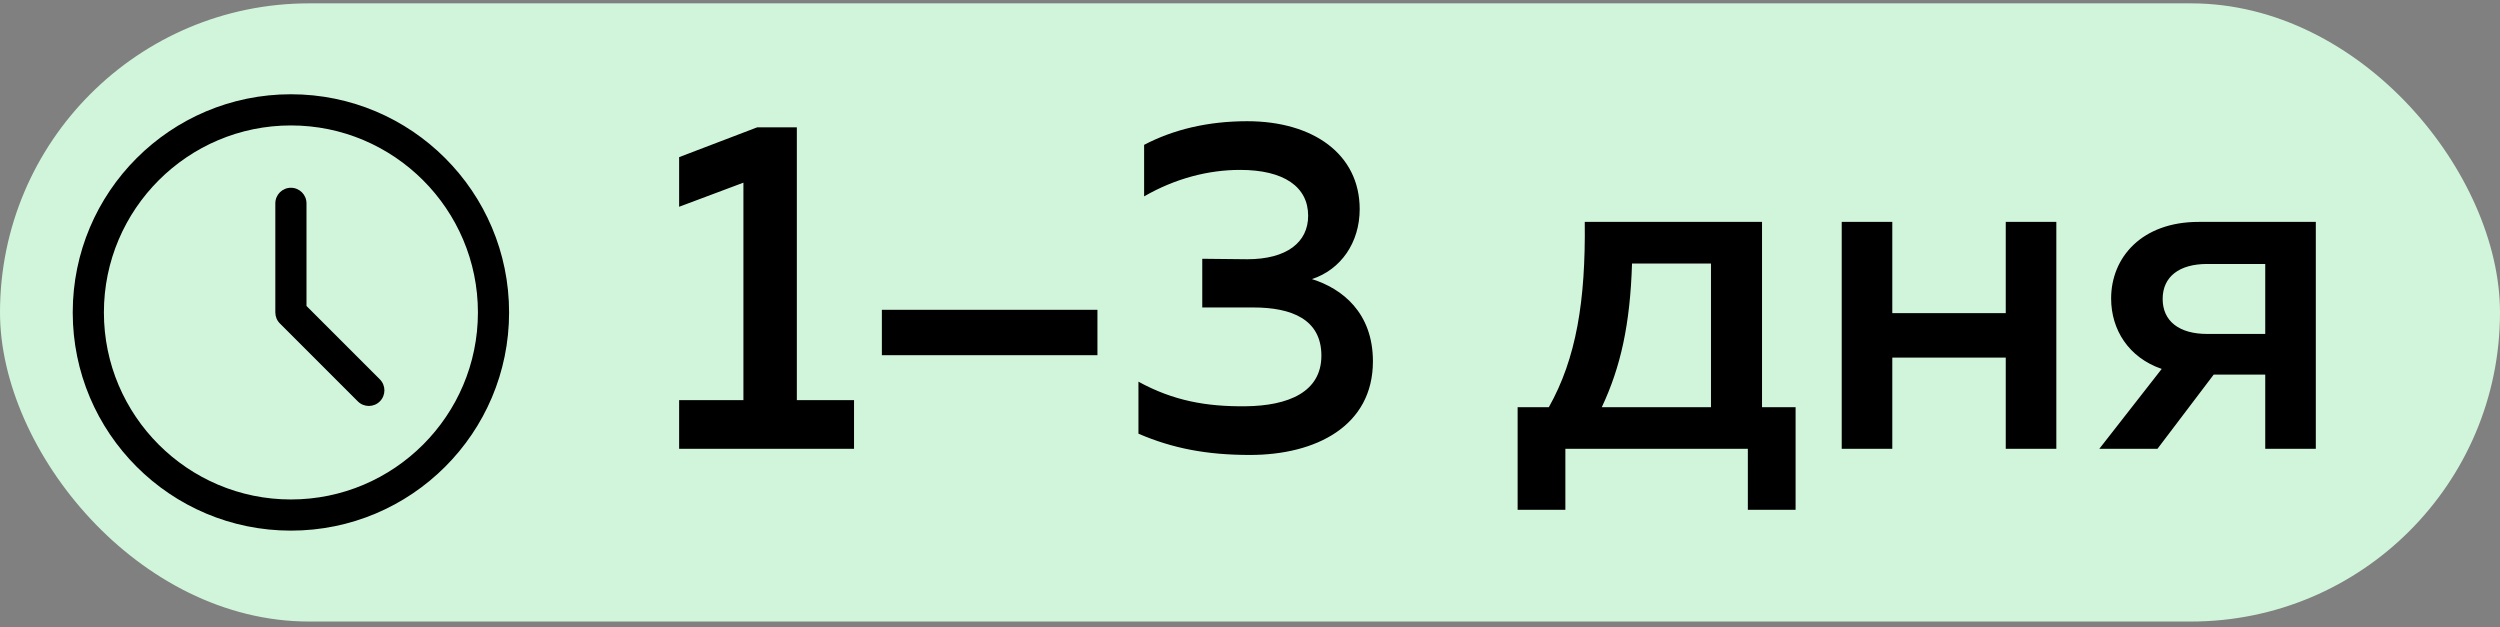 <?xml version="1.0" encoding="UTF-8"?> <svg xmlns="http://www.w3.org/2000/svg" width="275" height="69" viewBox="0 0 275 69" fill="none"><rect x="0" y="0" width="275" height="69" fill="#808080" stroke="none"/> <rect y="0.369" width="275" height="68" rx="34" fill="#D1F5DA"></rect> <path d="M32 10.369C18.745 10.369 8 21.114 8 34.369C8 47.624 18.745 58.369 32 58.369C45.255 58.369 56 47.624 56 34.369C56 21.114 45.255 10.369 32 10.369ZM32 54.941C20.657 54.941 11.429 45.712 11.429 34.369C11.429 23.026 20.657 13.798 32 13.798C43.343 13.798 52.571 23.026 52.571 34.369C52.571 45.712 43.343 54.941 32 54.941Z" fill="black"></path> <path d="M41.784 41.728C42.453 42.398 42.453 43.482 41.784 44.152C41.114 44.822 40.029 44.822 39.36 44.152L30.788 35.58C30.466 35.26 30.286 34.824 30.286 34.369V22.369C30.286 21.421 31.052 20.654 32 20.654C32.947 20.654 33.714 21.421 33.714 22.369V33.658L41.784 41.728Z" fill="black"></path> <path d="M83.284 14.009L74.704 17.285V22.745L81.776 20.093V44.013H74.704V49.369H93.944V44.013H87.652V14.009H83.284ZM120.718 39.073V34.081H97.005V39.073H120.718ZM149.565 23.005C149.565 16.973 144.469 13.333 137.189 13.333C132.821 13.333 129.025 14.269 125.853 15.933V21.601C129.285 19.625 132.925 18.689 136.409 18.689C141.245 18.689 143.897 20.561 143.897 23.733C143.897 26.645 141.557 28.517 137.189 28.517L132.249 28.465V33.821H137.865C142.077 33.821 145.353 35.121 145.353 39.125C145.353 43.129 141.713 44.637 137.033 44.689C132.665 44.741 129.025 44.065 125.229 41.985V47.705C128.973 49.317 132.717 50.045 137.501 50.045C144.729 50.045 151.021 46.873 151.021 39.749C151.021 34.393 147.641 31.741 144.313 30.701C147.485 29.661 149.565 26.697 149.565 23.005ZM172.191 56.077V49.369H192.263V56.077H197.515V44.793H193.823V24.409H174.323C174.427 33.093 173.387 39.437 170.371 44.793H166.939V56.077H172.191ZM179.523 28.985H188.207V44.793H176.195C178.275 40.373 179.315 35.693 179.523 28.985ZM208.153 49.369V39.333H220.633V49.369H226.197V24.409H220.633V34.445H208.153V24.409H202.589V49.369H208.153ZM237.32 49.369L243.508 41.205H249.176V49.369H254.74V24.409H241.844C235.604 24.409 232.224 28.309 232.224 32.833C232.224 36.265 234.148 39.333 237.788 40.581L230.924 49.369H237.32ZM237.892 32.885C237.892 30.441 239.712 29.037 242.78 29.037H249.176V36.733H242.78C239.712 36.733 237.892 35.329 237.892 32.885Z" fill="black"></path> </svg> 